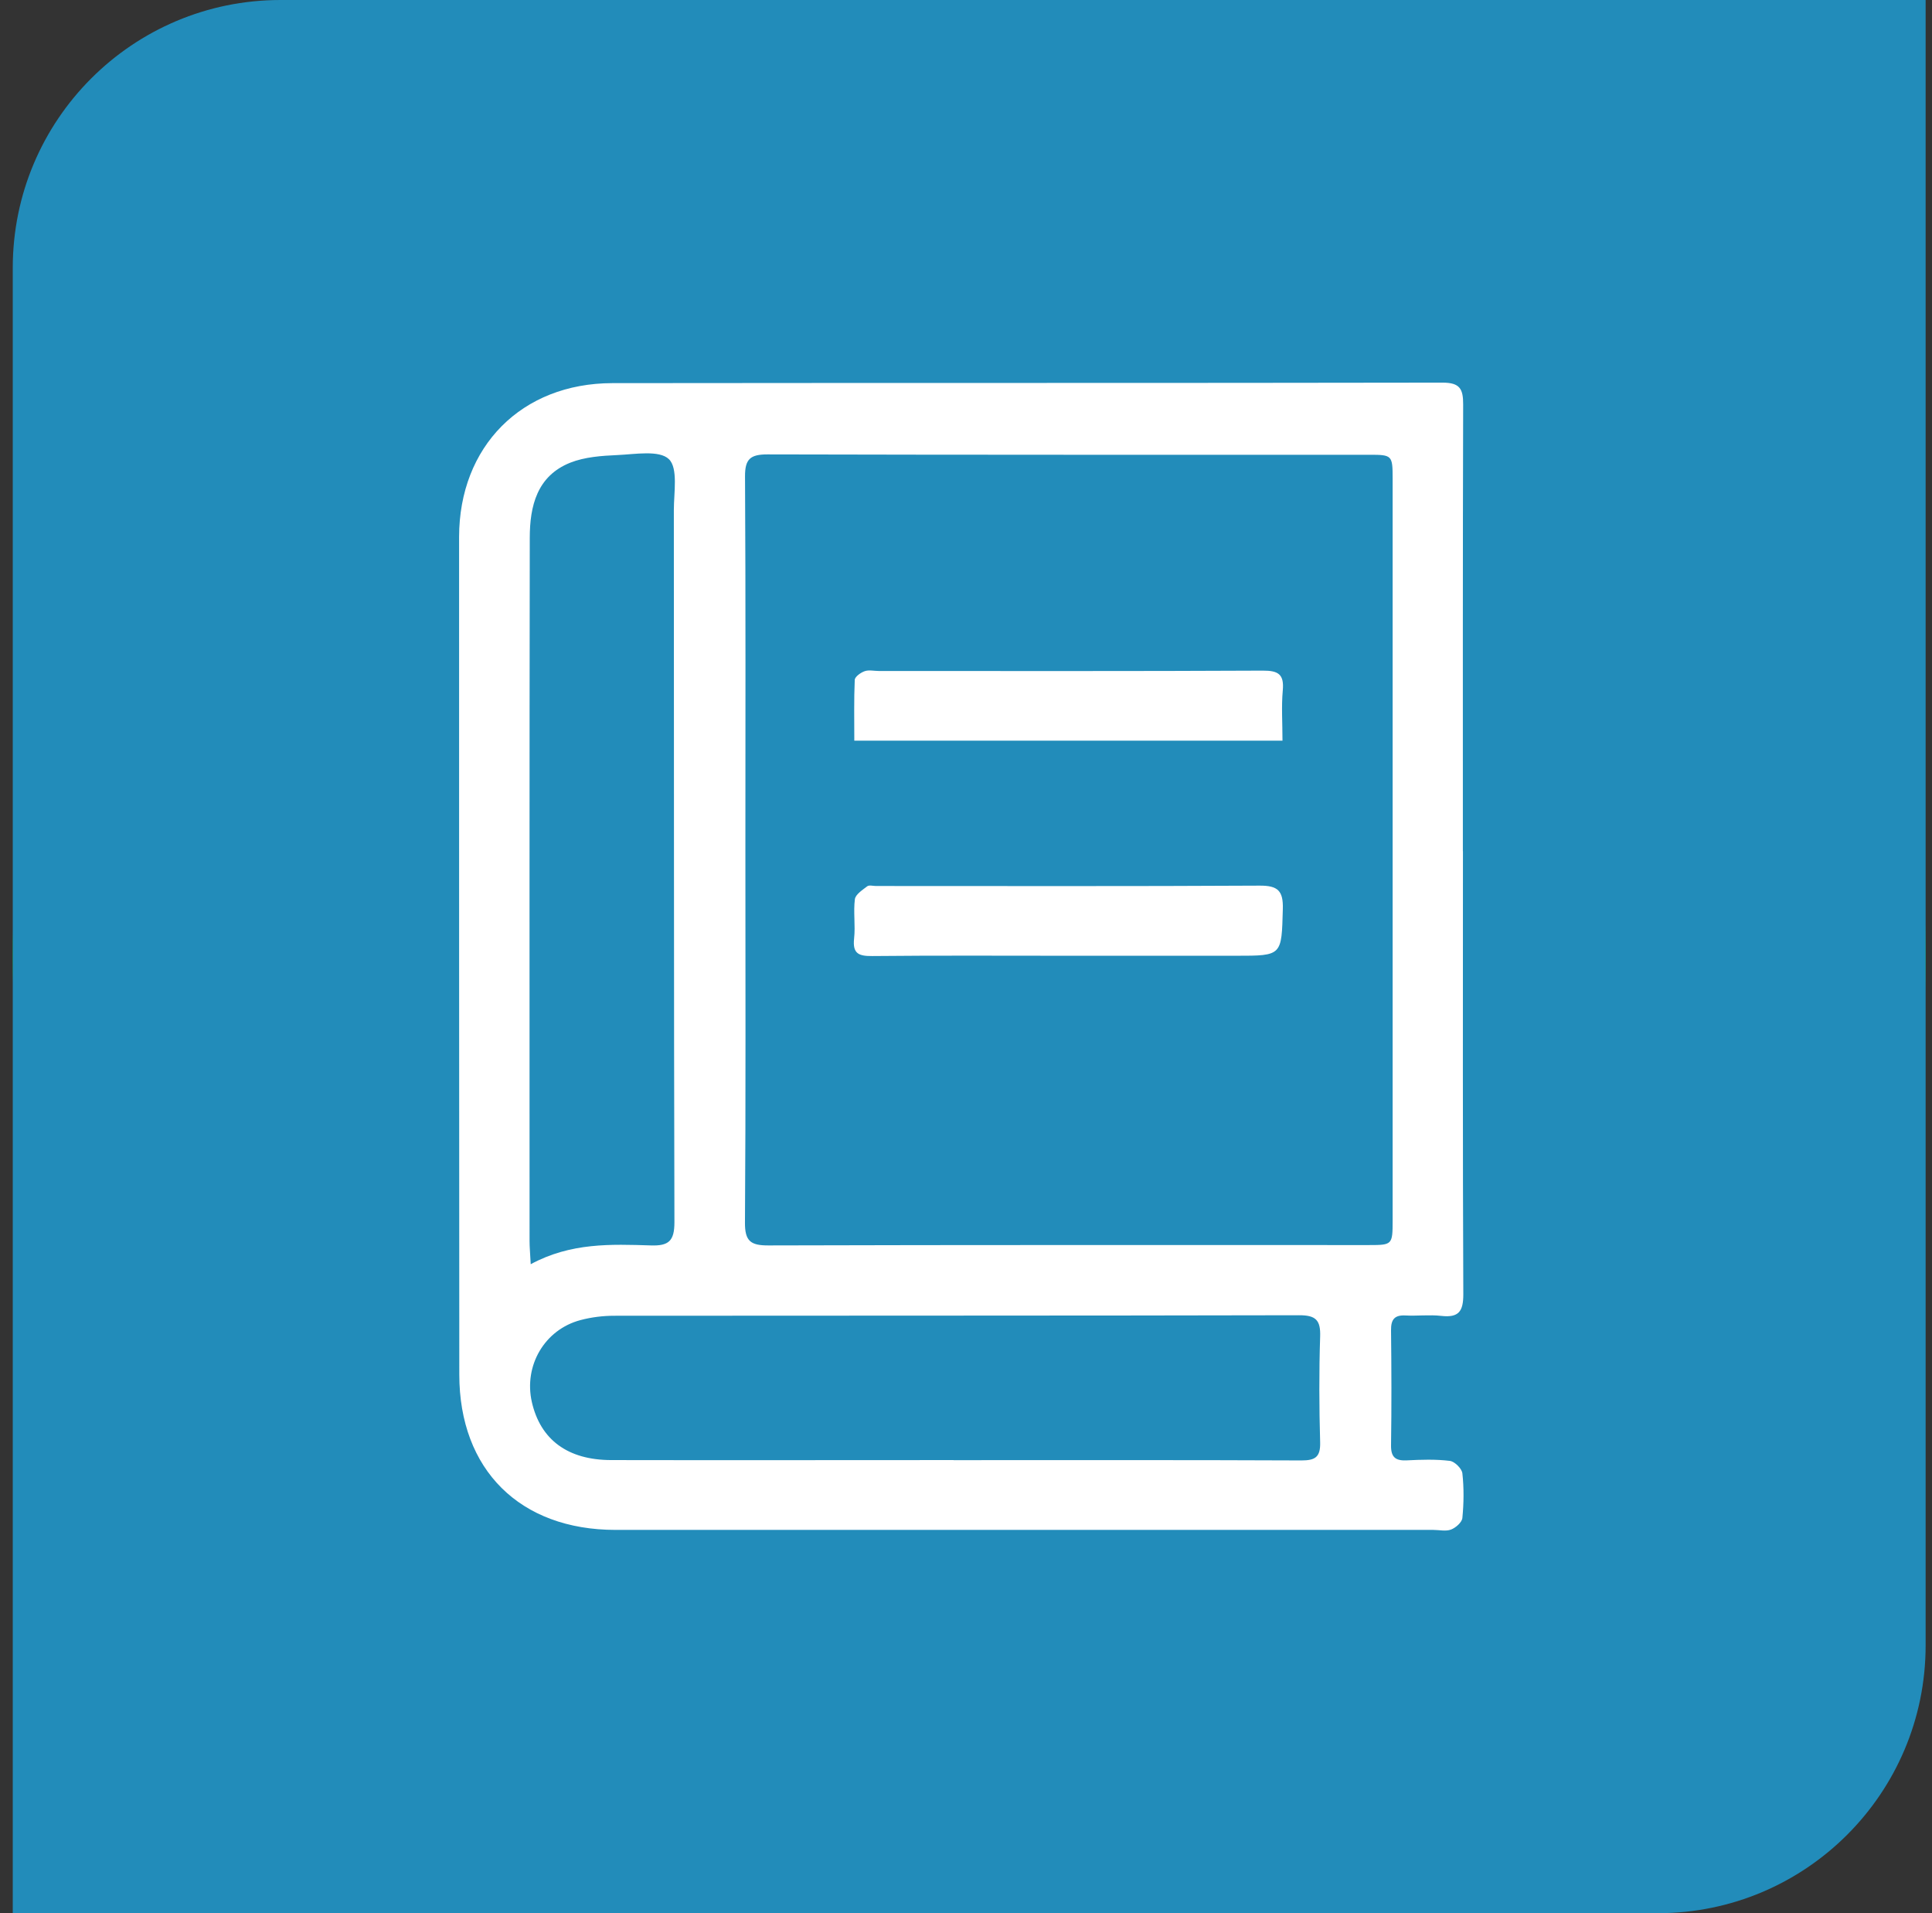 <?xml version="1.0" encoding="UTF-8"?>
<svg xmlns="http://www.w3.org/2000/svg" width="101" height="100" viewBox="0 0 101 100" fill="none">
  <rect x="0" y="0" width="101" height="100" fill="#333333" stroke="none"/>
  <circle cx="50.667" cy="50" r="50" fill="#02A800"></circle>
  <path d="M0.667 14C0.667 6.268 6.935 0 14.667 0H100.667V86C100.667 93.732 94.399 100 86.667 100H0.667V14Z" fill="#228CBA"></path>
  <g clip-path="url(#clip0_4073_1483)">
    <path d="M76.479 44.488C76.479 52.208 76.464 59.924 76.498 67.644C76.501 68.551 76.254 68.882 75.346 68.78C74.731 68.709 74.097 68.791 73.474 68.758C72.897 68.728 72.713 68.972 72.72 69.534C72.743 71.534 72.75 73.533 72.72 75.532C72.709 76.159 72.942 76.361 73.546 76.331C74.292 76.294 75.053 76.268 75.792 76.358C76.044 76.388 76.419 76.759 76.449 77.007C76.535 77.779 76.524 78.571 76.449 79.344C76.426 79.569 76.104 79.854 75.856 79.948C75.586 80.052 75.241 79.966 74.93 79.966C60.679 79.966 46.428 79.966 32.181 79.966C27.185 79.966 24.011 76.826 24.011 71.845C24 57.253 24 42.661 24 28.069C24.004 23.335 27.267 20.034 32.009 20.026C46.477 20.008 60.945 20.026 75.414 20C76.321 20 76.494 20.33 76.49 21.144C76.468 28.924 76.475 36.708 76.475 44.488H76.479ZM38.967 44.405C38.967 50.902 38.99 57.403 38.945 63.9C38.937 64.879 39.248 65.1 40.171 65.097C50.637 65.067 61.103 65.078 71.569 65.078C72.784 65.078 72.803 65.059 72.803 63.799C72.803 50.865 72.803 37.931 72.803 24.997C72.803 23.804 72.769 23.77 71.61 23.77C61.114 23.77 50.615 23.777 40.119 23.751C39.226 23.751 38.941 23.991 38.948 24.91C38.986 31.407 38.967 37.908 38.967 44.405ZM27.744 66.079C29.844 64.943 31.949 65.033 34.031 65.097C34.961 65.127 35.257 64.86 35.257 63.889C35.224 51.48 35.239 39.071 35.227 26.666C35.227 25.743 35.456 24.471 34.968 23.999C34.466 23.515 33.205 23.744 32.283 23.785C31.454 23.822 30.572 23.883 29.814 24.183C28.07 24.877 27.695 26.459 27.695 28.114C27.676 40.365 27.684 52.616 27.684 64.868C27.684 65.175 27.714 65.479 27.744 66.076V66.079ZM49.853 76.32C55.915 76.32 61.977 76.309 68.035 76.335C68.751 76.335 69.033 76.166 69.014 75.394C68.962 73.552 68.954 71.706 69.014 69.864C69.044 69.002 68.789 68.743 67.911 68.746C55.975 68.773 44.042 68.761 32.106 68.773C31.521 68.773 30.917 68.848 30.351 68.998C28.471 69.493 27.372 71.38 27.804 73.285C28.254 75.251 29.679 76.313 31.949 76.316C37.917 76.328 43.885 76.316 49.849 76.316L49.853 76.32Z" fill="white"></path>
    <path d="M67.048 38.714H44.661C44.661 37.638 44.639 36.584 44.684 35.537C44.691 35.372 44.995 35.154 45.202 35.083C45.423 35.004 45.697 35.072 45.944 35.072C52.633 35.072 59.325 35.087 66.013 35.053C66.831 35.049 67.138 35.244 67.06 36.092C66.985 36.925 67.045 37.769 67.045 38.718L67.048 38.714Z" fill="white"></path>
    <path d="M55.731 49.956C52.355 49.956 48.983 49.937 45.607 49.971C44.894 49.978 44.564 49.851 44.65 49.056C44.725 48.377 44.605 47.675 44.691 47C44.725 46.749 45.089 46.516 45.337 46.325C45.438 46.25 45.641 46.31 45.794 46.31C52.479 46.31 59.167 46.329 65.852 46.291C66.801 46.287 67.09 46.557 67.063 47.51C66.996 49.956 67.037 49.956 64.629 49.956C61.662 49.956 58.695 49.956 55.724 49.956H55.731Z" fill="white"></path>
  </g>
  <defs>
    <clipPath id="clip0_4073_1483">
      <rect width="52.501" height="60" fill="white" transform="translate(24 20)"></rect>
    </clipPath>
  </defs>
</svg>
